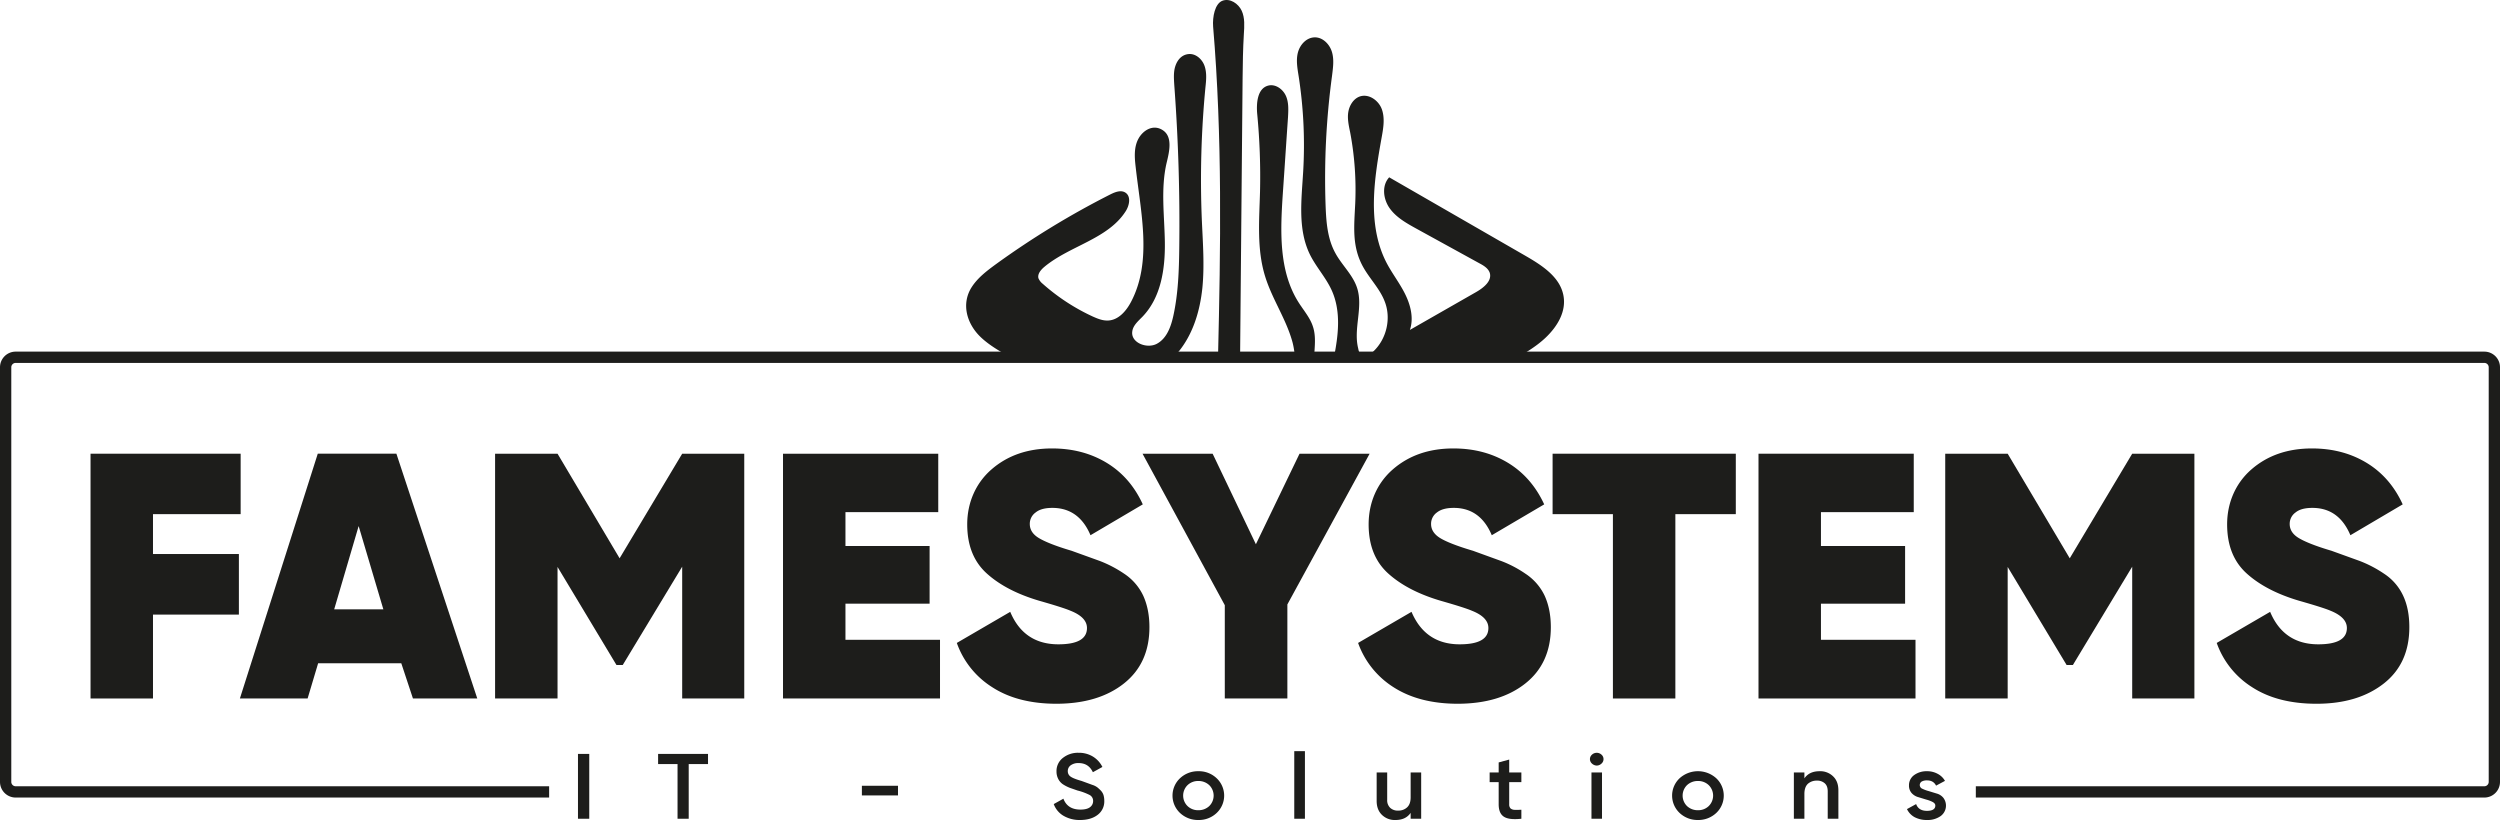 <svg id="Ebene_4" data-name="Ebene 4" xmlns="http://www.w3.org/2000/svg" viewBox="0 0 1993.6 653.9">
    <defs>
        <style>
            .cls-1,.cls-2{fill:#1d1d1b;}.cls-2,.cls-3{stroke:#1d1d1b;stroke-miterlimit:10;stroke-width:9px;}.cls-3{fill:none;}
        </style>
    </defs>
    <path class="cls-1" d="M1154.2,1030.6h-69.9v31.8h68.5v48.3h-68.5v66.9h-49.8V982.4h119.7Z"
          transform="translate(-962.3 -620.6)"/>
    <path class="cls-1"
          d="M1291.6,1177.6l-9.3-28.1H1216l-8.4,28.1h-54l62.1-195.2h62.7l64.5,195.2Zm-62.8-71.1H1268l-19.7-66.4Z"
          transform="translate(-962.3 -620.6)"/>
    <path class="cls-1"
          d="M1555.8,982.4v195.2h-49.5V1072.5l-47.4,78.4h-5l-47-78.2v104.9h-49.8V982.4h49.8l49.5,83.4,49.9-83.4Z"
          transform="translate(-962.3 -620.6)"/>
    <path class="cls-1" d="M1636.5,1130.8h75.4v46.8H1586.7V982.4h123.8V1029h-74v27h67.1v46h-67.1Z"
          transform="translate(-962.3 -620.6)"/>
    <path class="cls-1"
          d="M1804.9,1181.8q-30.9,0-51.2-13.1a68.7,68.7,0,0,1-28.4-35.4l42.6-24.8c7.2,17.2,20,25.9,38.4,25.9,15.2,0,22.8-4.3,22.8-13q0-8.6-13.2-13.8c-3.7-1.6-11.8-4.2-24.4-7.8q-26.7-7.8-42.3-21.9c-10.4-9.4-15.6-22.4-15.6-39.2s6.5-32.6,19.4-43.8,29-16.7,48.3-16.7c16.3,0,30.8,3.8,43.4,11.4s22.3,18.7,28.9,33.2l-41.7,24.6c-6.1-14.5-16.3-21.8-30.4-21.8-5.9,0-10.4,1.2-13.4,3.7a11.1,11.1,0,0,0-4.6,9.2c0,4.3,2.2,8,6.8,10.9s13.3,6.5,26.5,10.4l22.7,8.2a95.7,95.7,0,0,1,19.1,10,42.9,42.9,0,0,1,15.3,17.5c3.3,7.2,5,15.6,5,25.2q0,28.8-20.3,44.9T1804.9,1181.8Z"
          transform="translate(-962.3 -620.6)"/>
    <path class="cls-1" d="M2054.5,982.4l-65.6,120.2v75H1939v-74.4l-65.6-120.8h55.9l34.5,72.2,34.8-72.2Z"
          transform="translate(-962.3 -620.6)"/>
    <path class="cls-1"
          d="M2124.9,1181.8q-30.7,0-51.2-13.1a69.2,69.2,0,0,1-28.4-35.4l42.6-24.8c7.3,17.2,20.1,25.9,38.4,25.9,15.3,0,22.9-4.3,22.9-13q0-8.6-13.2-13.8c-3.7-1.6-11.8-4.2-24.4-7.8q-26.7-7.8-42.3-21.9c-10.4-9.4-15.6-22.4-15.6-39.2s6.4-32.6,19.3-43.8,29-16.7,48.3-16.7c16.4,0,30.8,3.8,43.4,11.4s22.3,18.7,29,33.2l-41.8,24.6c-6.1-14.5-16.2-21.8-30.3-21.8-5.9,0-10.4,1.2-13.5,3.7a11.1,11.1,0,0,0-4.6,9.2c0,4.3,2.3,8,6.8,10.9s13.4,6.5,26.6,10.4l22.6,8.2a90.6,90.6,0,0,1,19.1,10,43.1,43.1,0,0,1,15.4,17.5c3.3,7.2,5,15.6,5,25.2q0,28.8-20.3,44.9T2124.9,1181.8Z"
          transform="translate(-962.3 -620.6)"/>
    <path class="cls-1" d="M2346.5,982.4v48.2h-48.2v147h-49.8v-147h-48.1V982.4Z" transform="translate(-962.3 -620.6)"/>
    <path class="cls-1" d="M2414.4,1130.8h75.4v46.8H2364.6V982.4h123.8V1029h-74v27h67.1v46h-67.1Z"
          transform="translate(-962.3 -620.6)"/>
    <path class="cls-1"
          d="M2712.2,982.4v195.2h-49.6V1072.5l-47.3,78.4h-5l-47-78.2v104.9h-49.8V982.4h49.8l49.5,83.4,49.8-83.4Z"
          transform="translate(-962.3 -620.6)"/>
    <path class="cls-1"
          d="M2809.6,1181.8q-30.9,0-51.2-13.1a68.7,68.7,0,0,1-28.4-35.4l42.6-24.8c7.2,17.2,20,25.9,38.4,25.9,15.2,0,22.8-4.3,22.8-13,0-5.7-4.4-10.3-13.1-13.8-3.7-1.6-11.9-4.2-24.5-7.8q-26.7-7.8-42.3-21.9c-10.4-9.4-15.6-22.4-15.6-39.2s6.5-32.6,19.4-43.8,29-16.7,48.3-16.7c16.3,0,30.8,3.8,43.4,11.4s22.3,18.7,28.9,33.2l-41.7,24.6c-6.1-14.5-16.2-21.8-30.3-21.8-6,0-10.5,1.2-13.5,3.7a11.1,11.1,0,0,0-4.6,9.2c0,4.3,2.2,8,6.8,10.9s13.3,6.5,26.5,10.4l22.7,8.2a95.7,95.7,0,0,1,19.1,10,42.2,42.2,0,0,1,15.3,17.5c3.4,7.2,5,15.6,5,25.2,0,19.2-6.7,34.2-20.3,44.9S2831.9,1181.8,2809.6,1181.8Z"
          transform="translate(-962.3 -620.6)"/>
    <path class="cls-1" d="M1423.2,1221.8h9v51.7h-9Z" transform="translate(-962.3 -620.6)"/>
    <path class="cls-1" d="M1526.9,1221.8v8.1h-15.4v43.6h-8.9v-43.6h-15.5v-8.1Z" transform="translate(-962.3 -620.6)"/>
    <path class="cls-1" d="M1649.6,1254.9v-7.7h28.8v7.7Z" transform="translate(-962.3 -620.6)"/>
    <path class="cls-1"
          d="M1823.6,1274.5a25.3,25.3,0,0,1-13.3-3.4,17.9,17.9,0,0,1-7.7-9.3l7.7-4.3c2.2,5.8,6.7,8.7,13.6,8.7,3.3,0,5.9-.6,7.6-1.9a6,6,0,0,0,2.5-4.9,5.3,5.3,0,0,0-2.7-4.8,45.9,45.9,0,0,0-9.7-3.6l-6.3-2.2a30.8,30.8,0,0,1-5.1-2.6,11.2,11.2,0,0,1-4-4.4,12.7,12.7,0,0,1-1.4-6,13.2,13.2,0,0,1,5.2-10.9,19.2,19.2,0,0,1,12.4-4,21.3,21.3,0,0,1,11.4,3,20.3,20.3,0,0,1,7.6,8.3l-7.6,4.2c-2.3-4.9-6.1-7.3-11.4-7.3a10.2,10.2,0,0,0-6.3,1.8,5.6,5.6,0,0,0-2.3,4.7,5.1,5.1,0,0,0,2.4,4.4c1.6,1.1,4.5,2.2,8.7,3.4l4.4,1.6,4.1,1.5a13.4,13.4,0,0,1,4,2,32,32,0,0,1,2.8,2.6,9.5,9.5,0,0,1,2.1,3.6,16,16,0,0,1,.6,4.6,13.3,13.3,0,0,1-5.3,11.1C1834.1,1273.1,1829.4,1274.5,1823.6,1274.5Z"
          transform="translate(-962.3 -620.6)"/>
    <path class="cls-1"
          d="M1917.9,1274.5a20.8,20.8,0,0,1-14.6-5.6,19,19,0,0,1,0-27.7,20.8,20.8,0,0,1,14.6-5.6,20.5,20.5,0,0,1,14.6,5.6,19,19,0,0,1,0,27.7A20.5,20.5,0,0,1,1917.9,1274.5Zm-8.6-11.1a12,12,0,0,0,8.6,3.3,12.4,12.4,0,0,0,8.7-3.3,11.7,11.7,0,0,0,0-16.7,12.4,12.4,0,0,0-8.7-3.3,12,12,0,0,0-8.6,3.3,11.7,11.7,0,0,0,0,16.7Z"
          transform="translate(-962.3 -620.6)"/>
    <path class="cls-1" d="M1994.4,1273.5v-53.9h8.5v53.9Z" transform="translate(-962.3 -620.6)"/>
    <path class="cls-1"
          d="M2087.2,1236.6h8.4v36.9h-8.4v-4.7c-2.6,3.8-6.6,5.7-12.1,5.7a14.6,14.6,0,0,1-10.8-4.1q-4.2-4.1-4.2-11.1v-22.7h8.4v21.8a8.3,8.3,0,0,0,2.4,6.4,8.7,8.7,0,0,0,6.4,2.2,10,10,0,0,0,7.1-2.6c1.9-1.8,2.8-4.4,2.8-8Z"
          transform="translate(-962.3 -620.6)"/>
    <path class="cls-1"
          d="M2175.5,1244.3h-9.7V1262a4.5,4.5,0,0,0,1.1,3.3,5.5,5.5,0,0,0,3.2,1.1,51.5,51.5,0,0,0,5.4-.1v7.2c-6.5.7-11.1.2-13.9-1.6s-4.2-5.1-4.2-9.9v-17.7h-7.2v-7.7h7.2v-8l8.4-2.3v10.3h9.7Z"
          transform="translate(-962.3 -620.6)"/>
    <path class="cls-1"
          d="M2239.4,1229.5a5.5,5.5,0,0,1-3.8,1.6,5.7,5.7,0,0,1-3.8-1.6,4.7,4.7,0,0,1,0-7.1,5.6,5.6,0,0,1,7.6,0,4.6,4.6,0,0,1,1.6,3.6A4.6,4.6,0,0,1,2239.4,1229.5Zm-8,44v-36.9h8.4v36.9Z"
          transform="translate(-962.3 -620.6)"/>
    <path class="cls-1"
          d="M2316.3,1274.5a20.8,20.8,0,0,1-14.6-5.6,19,19,0,0,1,0-27.7,21.8,21.8,0,0,1,29.2,0,19,19,0,0,1,0,27.7A20.8,20.8,0,0,1,2316.3,1274.5Zm-8.7-11.1a12.4,12.4,0,0,0,8.7,3.3,12,12,0,0,0,8.6-3.3,11.7,11.7,0,0,0,0-16.7,12,12,0,0,0-8.6-3.3,12.4,12.4,0,0,0-8.7,3.3,11.7,11.7,0,0,0,0,16.7Z"
          transform="translate(-962.3 -620.6)"/>
    <path class="cls-1"
          d="M2413.3,1235.6a14.6,14.6,0,0,1,10.8,4.1q4.2,4,4.2,11.1v22.7h-8.5v-21.8c0-2.8-.7-4.9-2.3-6.4a8.9,8.9,0,0,0-6.4-2.2,10.4,10.4,0,0,0-7.2,2.6c-1.8,1.8-2.7,4.4-2.7,8v19.8h-8.4v-36.9h8.4v4.7C2403.8,1237.5,2407.8,1235.6,2413.3,1235.6Z"
          transform="translate(-962.3 -620.6)"/>
    <path class="cls-1"
          d="M2493.2,1246.7a3.2,3.2,0,0,0,2.1,2.9,28.4,28.4,0,0,0,5.2,1.9l6.2,1.9a10.4,10.4,0,0,1,5.3,3.4,10.3,10.3,0,0,1-2.2,14.6,18,18,0,0,1-10.9,3.1,20.7,20.7,0,0,1-9.9-2.3,14.3,14.3,0,0,1-6-6.4l7.3-4c1.3,3.6,4.2,5.4,8.6,5.4s6.7-1.4,6.7-4.2c0-1.2-.7-2.1-2.2-2.9a24.8,24.8,0,0,0-5.1-1.9l-6.2-1.9a11.2,11.2,0,0,1-5.4-3.3,8.9,8.9,0,0,1-2.1-6.1,9.9,9.9,0,0,1,4.1-8.2,16.7,16.7,0,0,1,10.2-3.1,17.4,17.4,0,0,1,8.6,2.1,14.2,14.2,0,0,1,5.8,5.6l-7.1,3.8c-1.4-2.8-3.8-4.2-7.3-4.2a8.6,8.6,0,0,0-4.1.9A3.3,3.3,0,0,0,2493.2,1246.7Z"
          transform="translate(-962.3 -620.6)"/>
    <path class="cls-1"
          d="M2009.3,881.1c-2.2-7-7.3-12.8-11.3-19.1-16.2-25.4-14.7-57.5-12.7-87.4,1.4-20.1,2.7-40.2,4.1-60.3.3-5.8.7-11.8-1.6-17.1s-8.1-9.7-13.9-8.4c-9,2.1-9.9,14.2-9,23.2a520.9,520.9,0,0,1,2.2,61.2c-.6,22.8-2.7,46.1,4.1,67.9,5.6,18.2,17,34.3,21.9,52.8a62.8,62.8,0,0,1,1.8,12.4l15.3.2C2010.5,897.9,2012,889.2,2009.3,881.1Z"
          transform="translate(-962.3 -620.6)"/>
    <path class="cls-1"
          d="M2208.8,855.1c-3.3-14.3-17.4-23.2-30.2-30.6L2070.1,762c-6.1,6.6-4.8,17.4.4,24.7s13.4,11.9,21.4,16.3l50.2,27.6c3.4,1.8,7,4,8.2,7.6,1.9,6.4-4.8,11.8-10.7,15.2l-53,30.3c3.2-9.3.6-19.7-3.8-28.6s-10.6-16.7-15.1-25.5c-15.4-30.4-9.5-66.6-3.5-100,1.3-7.2,2.5-14.8.1-21.7s-10-12.6-17.2-10.5c-5.3,1.6-8.7,7.1-9.6,12.5s.4,11,1.5,16.4a245.9,245.9,0,0,1,4,56.8c-.8,17.5-2.8,33.5,6,49.8,5.3,9.8,13.7,17.9,17.6,28.3,5.2,13.4,1.4,29.8-9.2,39.7-2.3,2.2-5.7,4.1-8.6,2.8s-3-3.4-3.5-5.6c-3.8-15.7,4.2-32.6-.8-47.9-3.4-10.5-12.2-18.2-17.4-27.9-6.2-11.3-7.2-24.5-7.7-37.3a610,610,0,0,1,5.1-103.8c.8-6.5,1.8-13.1-.1-19.3s-7.5-11.8-14-11.5-11.5,6-13.1,12.1-.4,12.6.6,18.9a358.8,358.8,0,0,1,3.6,76.1c-1.3,22.3-4.5,45.9,5.4,66.1,4.9,9.9,12.7,18.3,17.3,28.4,7.7,16.9,5.4,36.2,1.6,54.6l142.6,1.3c9.3-5.3,18.7-10.7,26.4-18C2204.4,880.8,2211.9,868.4,2208.8,855.1Z"
          transform="translate(-962.3 -620.6)"/>
    <path class="cls-1"
          d="M1921.1,850.4c1.8-18,.4-36.1-.4-54.1a771.5,771.5,0,0,1,2.9-106.4c.6-5.5,1.1-11.3-.7-16.6s-6.8-10-12.5-9.6-9.2,4.7-10.8,9.5-1.2,9.9-.9,15q4.8,64.5,4,129.4c-.2,18.3-.8,36.8-4.7,54.7-1.9,8.7-5.2,18.1-13.1,22.4s-20.8-.7-19.7-9.6c.5-4.9,4.7-8.4,8.2-12,14.8-15.4,18.1-38.2,17.8-59.4s-3.4-42.6,1.4-63.2c2.2-9,4.9-20.6-2.8-25.9s-15.9-.2-19.6,6.5-3.2,14.8-2.3,22.4c4,36.3,13.4,75.3-3.6,107.7-3.8,7.3-10,14.6-18.3,15h-1c-3.9,0-7.7-1.6-11.3-3.2a162.5,162.5,0,0,1-39.9-26.1,11.2,11.2,0,0,1-3.4-4.4c-.9-3.4,1.9-6.7,4.6-9,20.2-16.9,50.6-22.2,64.8-44.2,3.2-4.8,4.7-12.4-.4-15.3-3.5-2-8-.2-11.6,1.6a676.9,676.9,0,0,0-91.2,55.6c-7.4,5.4-14.9,11.1-19.7,18.8-8,13-3.7,28.2,6.6,38.6,6.4,6.4,14.3,11,22.1,15.6l133.6,1.2a22.7,22.7,0,0,1,3.3-4.8C1913.9,886.4,1919.2,868.3,1921.1,850.4Z"
          transform="translate(-962.3 -620.6)"/>
    <path class="cls-1"
          d="M1954.2,647.8c.4-6.3.9-12.9-1.7-18.6s-9.4-10.3-15.4-8-8,12.9-7.4,20.7c7.4,87.7,6,175.9,3.9,263.8l17.6.2q1-111.3,2-222.7C1953.3,671.4,1953.5,659.6,1954.2,647.8Z"
          transform="translate(-962.3 -620.6)"/>
    <path class="cls-2" d="M1400.2,1252.1" transform="translate(-962.3 -620.6)"/>
    <path class="cls-3"
          d="M1400.2,1252.1H974.8a8,8,0,0,1-8-8V913.5a8,8,0,0,1,8-8H2943.4a8,8,0,0,1,8,8v330.6a8,8,0,0,1-8,8H2537.9"
          transform="translate(-962.3 -620.6)"/>
</svg>